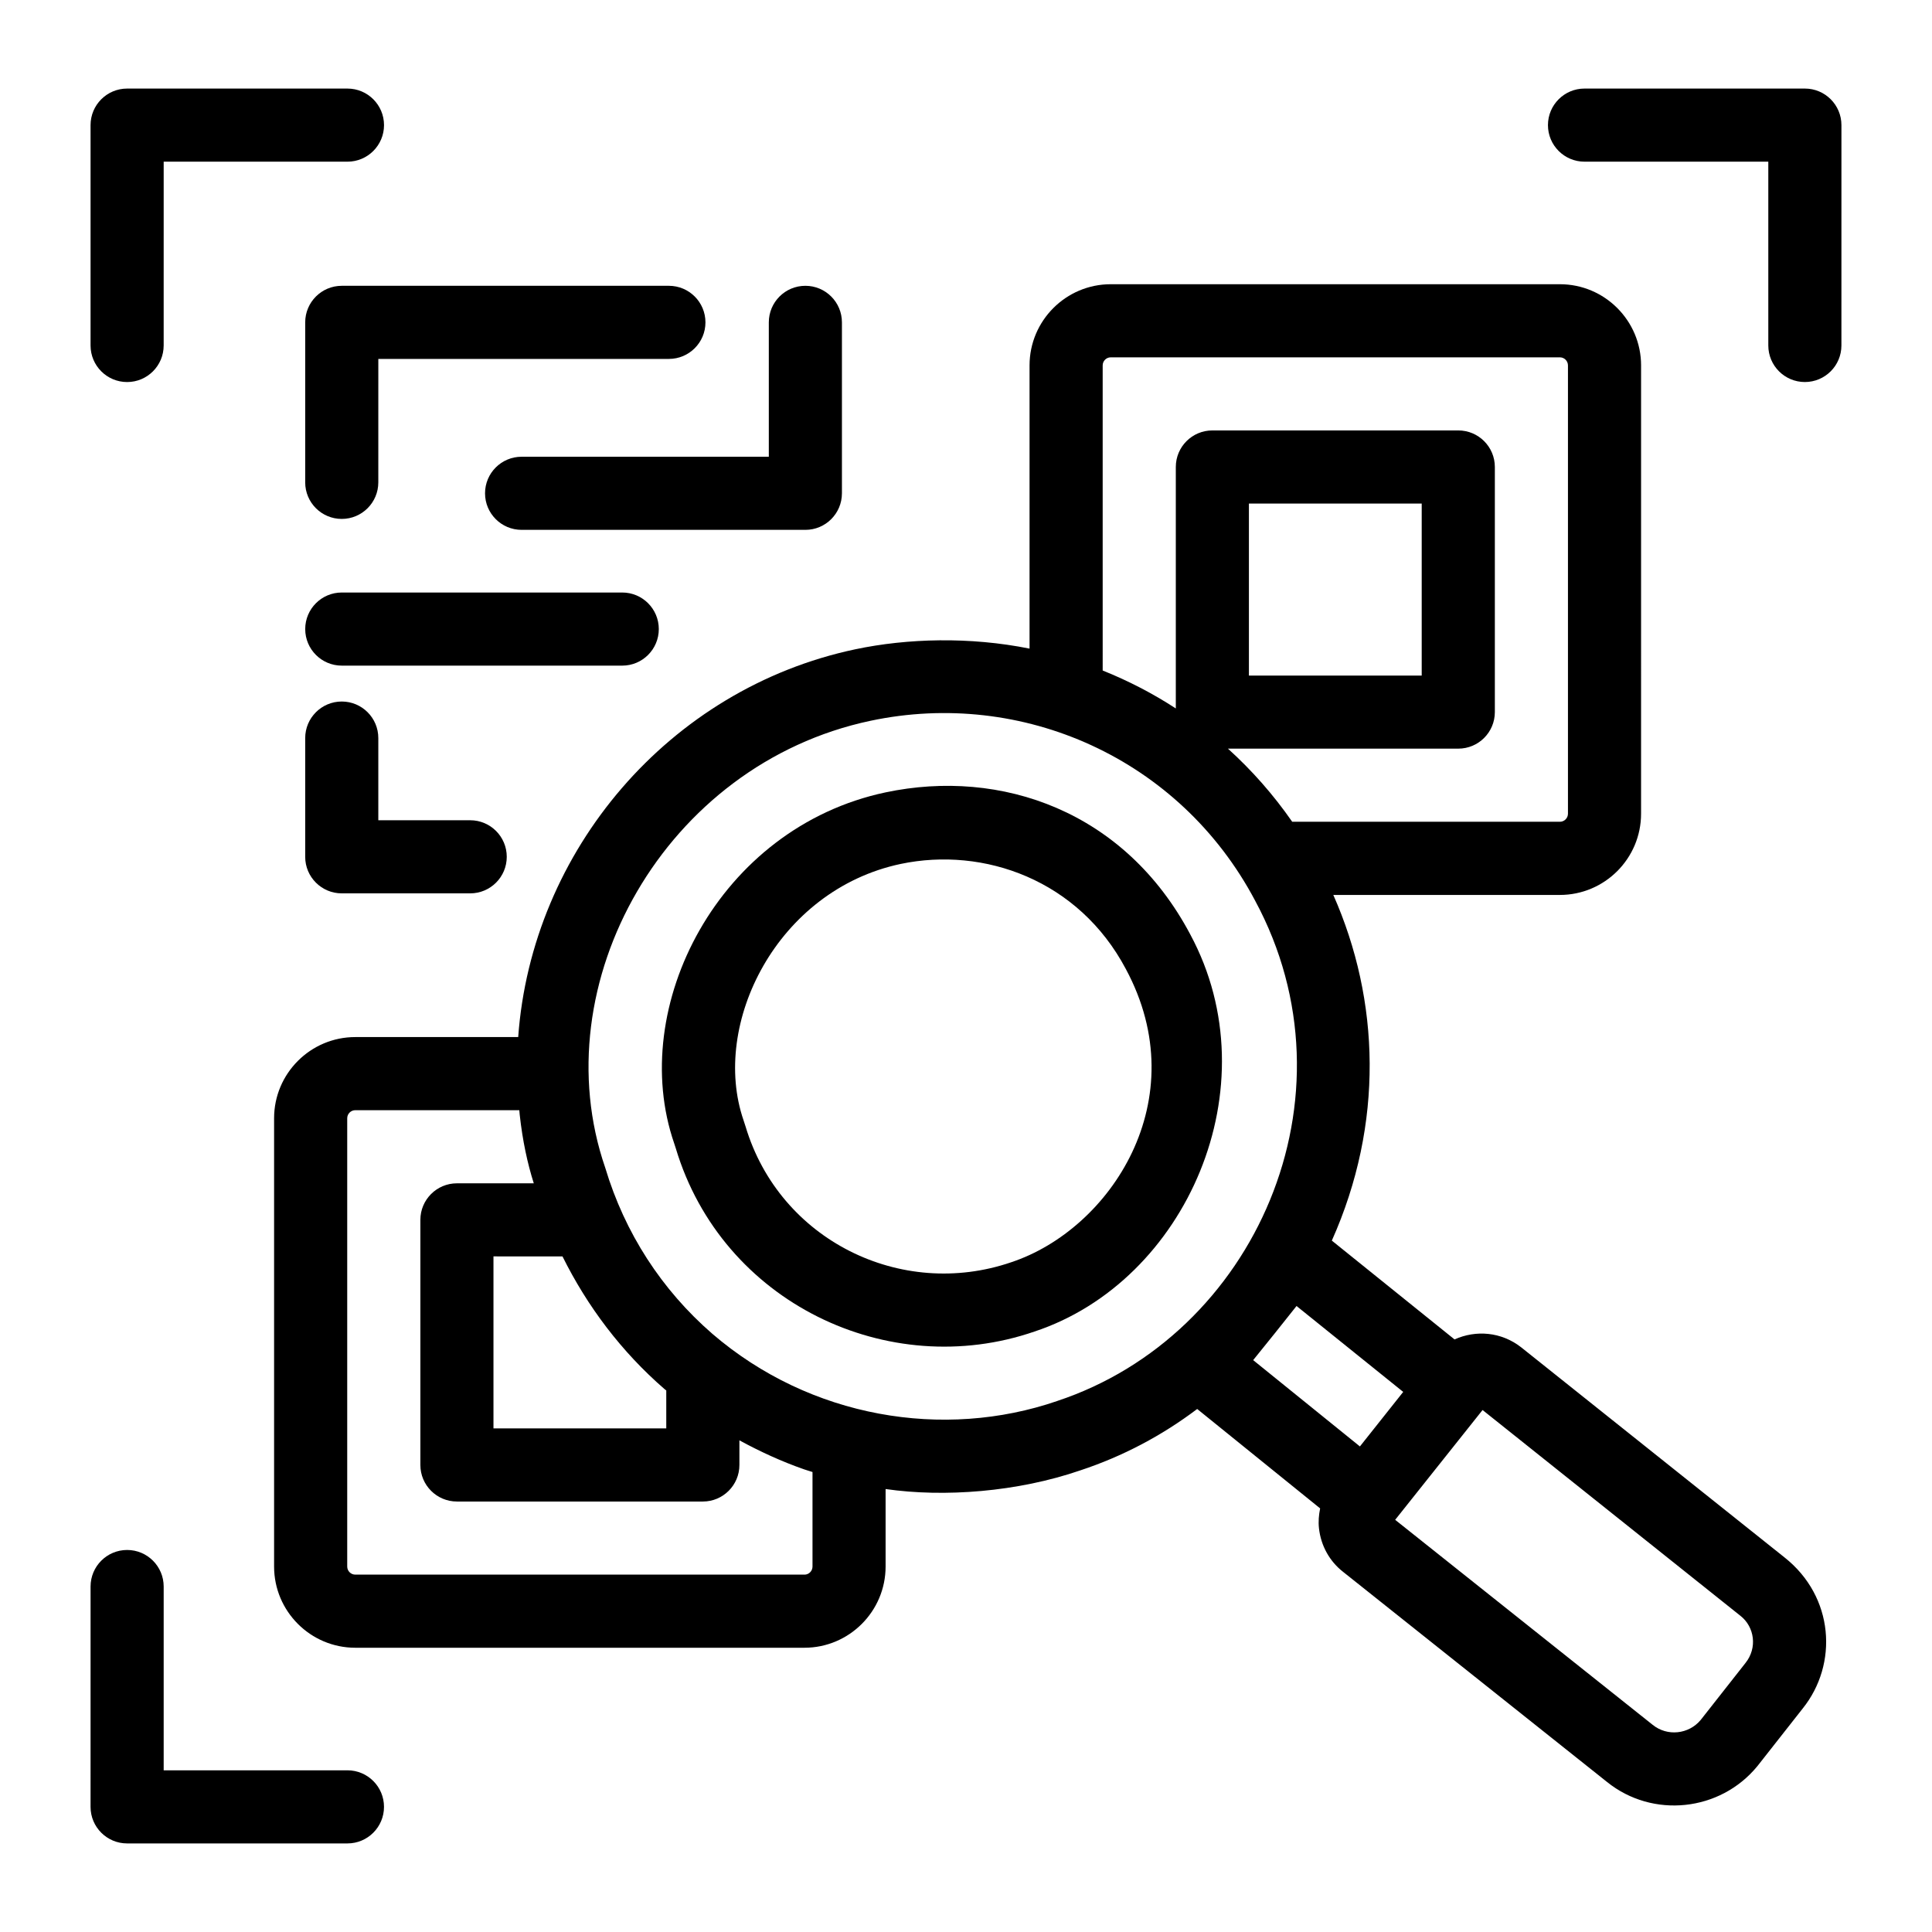 <?xml version="1.0" encoding="UTF-8"?>
<!-- Uploaded to: SVG Repo, www.svgrepo.com, Generator: SVG Repo Mixer Tools -->
<svg fill="#000000" width="800px" height="800px" version="1.1" viewBox="144 144 512 512" xmlns="http://www.w3.org/2000/svg">
 <g>
  <path d="m245.77 177.16c0-5.352-4.34-9.688-9.688-9.688h-58.395c-5.352 0-9.688 4.34-9.688 9.688v58.398c0 5.352 4.34 9.688 9.688 9.688 5.352 0 9.688-4.34 9.688-9.688l0.004-48.711h48.703c5.348 0 9.688-4.336 9.688-9.688z"/>
  <path d="m622.31 167.47h-58.398c-5.352 0-9.688 4.34-9.688 9.688 0 5.352 4.34 9.688 9.688 9.688h48.707v48.707c0 5.352 4.34 9.688 9.688 9.688 5.352 0 9.688-4.34 9.688-9.688l0.004-58.395c0-5.352-4.336-9.688-9.688-9.688z"/>
  <path d="m236.08 613.15h-48.703v-48.703c0-5.352-4.34-9.688-9.688-9.688-5.352 0-9.688 4.34-9.688 9.688l-0.004 58.391c0 5.352 4.34 9.688 9.688 9.688h58.391c5.352 0 9.688-4.34 9.688-9.688 0.004-5.348-4.336-9.688-9.684-9.688z"/>
  <path d="m224.88 229.43v42.402c0 5.352 4.34 9.688 9.688 9.688 5.352 0 9.688-4.34 9.688-9.688l0.004-32.715h77.004c5.352 0 9.688-4.34 9.688-9.688 0-5.352-4.34-9.688-9.688-9.688h-86.691c-5.352 0-9.691 4.336-9.691 9.688z"/>
  <path d="m367.12 274.73v-45.301c0-5.352-4.34-9.688-9.688-9.688-5.352 0-9.688 4.34-9.688 9.688v35.613h-65.516c-5.352 0-9.688 4.34-9.688 9.688 0 5.352 4.34 9.688 9.688 9.688h75.207c5.344 0.004 9.684-4.336 9.684-9.688z"/>
  <path d="m318.59 310.71c0-5.352-4.34-9.688-9.688-9.688h-74.328c-5.352 0-9.688 4.34-9.688 9.688 0 5.352 4.34 9.688 9.688 9.688h74.328c5.352 0 9.688-4.34 9.688-9.688z"/>
  <path d="m234.57 380.75h34.039c5.352 0 9.688-4.34 9.688-9.688 0-5.352-4.34-9.688-9.688-9.688l-24.352-0.004v-21.773c0-5.352-4.34-9.688-9.688-9.688-5.352 0-9.688 4.34-9.688 9.688v31.465c-0.004 5.348 4.336 9.688 9.688 9.688z"/>
  <path d="m616.91 556.73-69.809-55.695c-5.227-4.078-11.961-4.633-17.633-2.07l-32.52-26.191c13.852-31 12.758-63.676 0.391-91.605h60.043c11.863 0 21.516-9.652 21.516-21.516l0.004-118.81c0-11.863-9.652-21.52-21.516-21.52h-119.03c-11.863 0-21.516 9.656-21.516 21.52v75.047c-15.828-3.184-32.328-2.742-46.207 0.184-49.395 10.461-85.754 53.402-89.305 102.76h-43.172c-11.863 0-21.52 9.652-21.52 21.516v118.8c0 11.863 9.656 21.52 21.52 21.52h119.02c11.863 0 21.516-9.656 21.516-21.52v-20.539c15.52 2.231 34.891 0.801 51.637-4.957 11.203-3.707 21.555-9.172 30.938-16.258l32.582 26.344c-0.348 1.719-0.508 3.484-0.309 5.281 0.516 4.621 2.809 8.738 6.391 11.535l69.973 55.703c12.055 9.695 29.934 7.852 39.824-4.219 0.043-0.047 0.082-0.098 0.121-0.152l11.875-15.105c9.445-11.742 8.375-29.637-4.82-40.059zm-180.69-315.89c0-1.184 0.961-2.144 2.137-2.144h119.03c1.18 0 2.137 0.961 2.137 2.144v118.8c0 1.18-0.961 2.137-2.137 2.137h-70.938c-4.992-7.184-10.707-13.664-17.035-19.379h61.047c5.352 0 9.688-4.34 9.688-9.688v-64.953c0-5.352-4.34-9.688-9.688-9.688h-65.172c-5.352 0-9.688 4.34-9.688 9.688v63.992c-6.117-3.988-12.609-7.344-19.379-10.055zm38.754 82.191v-45.578h45.793v45.578zm-181.91 153.93c6.594 13.285 15.652 25.289 27.047 35.168 0.145 0.125 0.312 0.234 0.457 0.359v10.047h-45.793v-45.578zm64.117 84.332h-119.02c-1.184 0-2.144-0.961-2.144-2.144v-118.8c0-1.18 0.961-2.137 2.144-2.137h43.461c0.047 0.379 0.055 0.812 0.105 1.18 0.762 6.941 2.059 12.926 3.731 18.199h-20.367c-5.352 0-9.688 4.34-9.688 9.688v64.953c0 5.352 4.34 9.688 9.688 9.688h65.172c5.352 0 9.688-4.34 9.688-9.688v-6.523c5.438 2.953 11.152 5.594 17.125 7.676 0.785 0.281 1.484 0.457 2.246 0.715v25.055c0 1.184-0.961 2.144-2.141 2.144zm66.965-46.004c-30.039 10.312-65.375 4.527-91.371-17.82-13.43-11.648-23.199-26.723-28.379-43.996-16.816-48.77 15.867-106.93 70.258-118.45 40.223-8.535 81.992 9.938 101.95 47.629 28.109 52.094-0.039 115.29-52.457 132.63zm63.449-25.184 28.27 22.766c-0.773 0.977-12.25 15.43-11.473 14.453l-28.289-22.875c0.473-0.527 11.078-13.766 11.492-14.344zm118.97 94.613-11.871 15.098c-3.176 3.805-8.836 4.398-12.688 1.305l-68.27-54.352 23.16-29.098 68.352 54.547c3.699 2.902 4.547 8.48 1.316 12.5z"/>
  <path d="m459.45 391.66c-17.332-32.723-50.156-44.133-80.766-37.672-44.238 9.367-68.492 56.922-56.012 93.035l0.418 1.285c12.27 40.938 56.391 61.91 95.066 48.562 40.242-13.316 62.984-64.891 41.293-105.21zm-47.484 86.855c-29.18 9.988-61.363-5.879-70.379-35.969l-0.539-1.66c-8.777-25.496 8.867-60.996 41.641-67.934 22.059-4.633 47.168 4.242 59.668 27.84 18.641 34.633-4.055 69-30.391 77.723z"/>
 </g>
</svg>